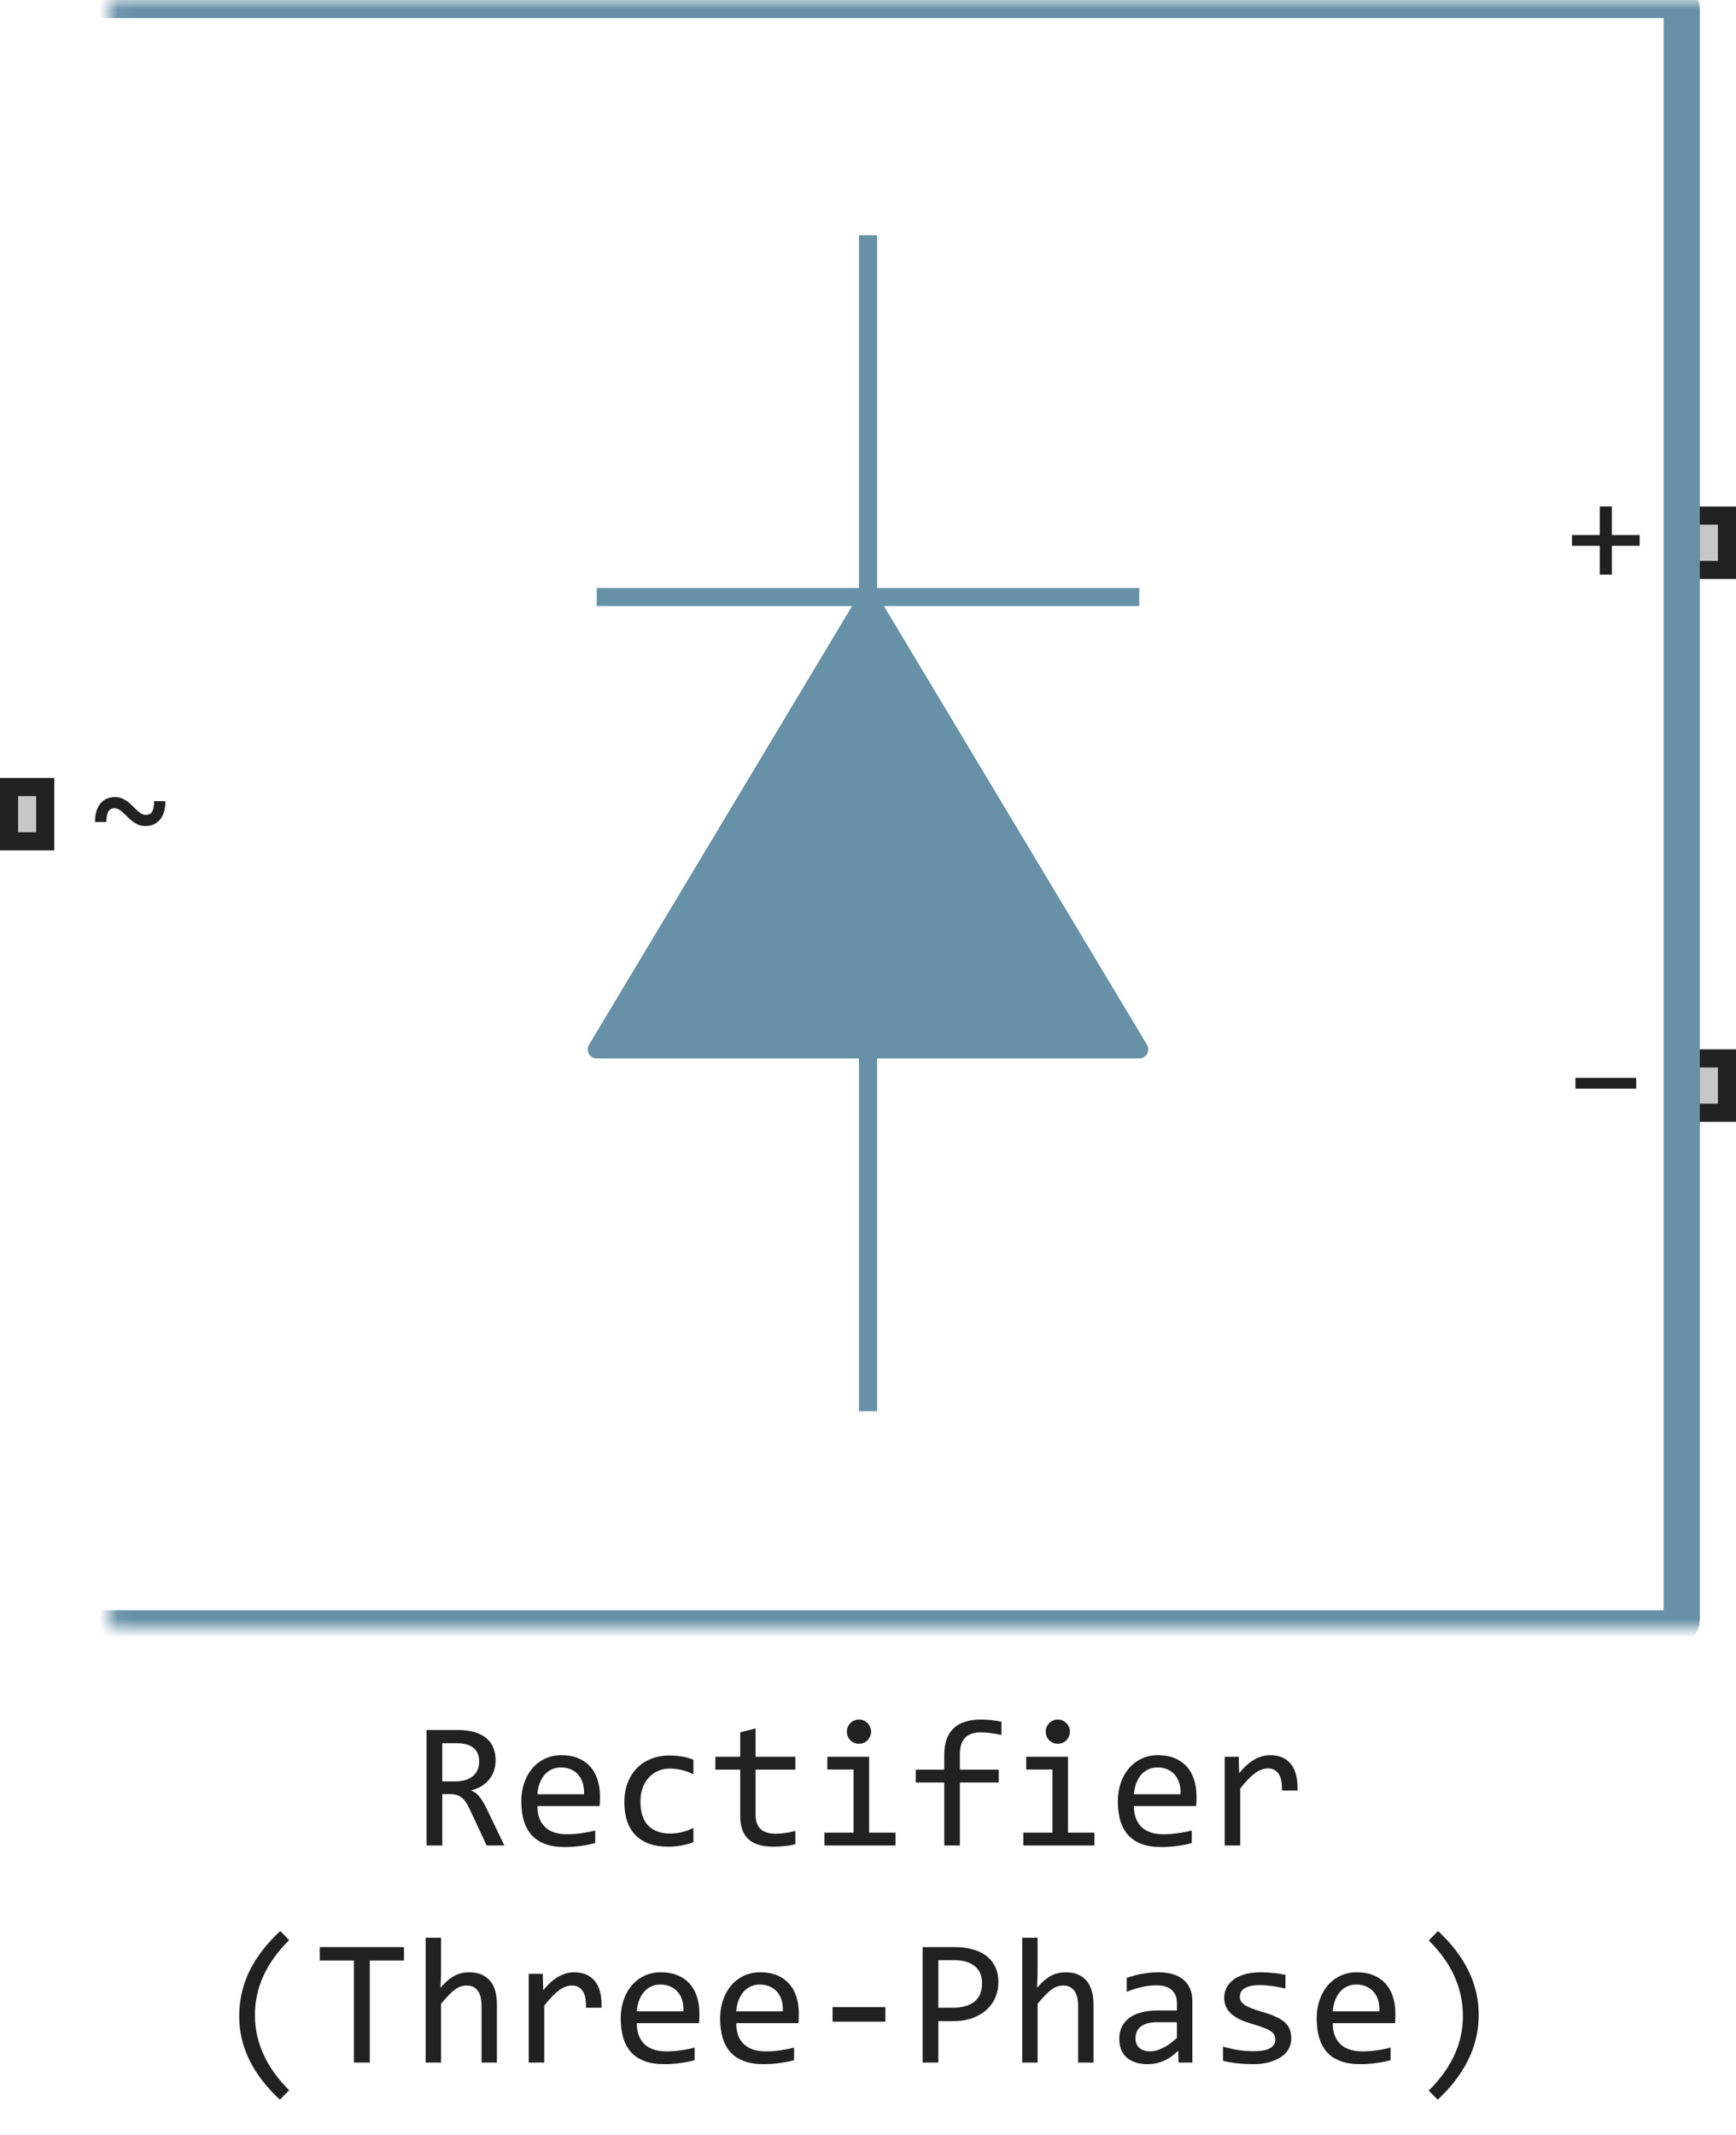 <svg width="96" height="118" viewBox="0 0 96 118" fill="none" xmlns="http://www.w3.org/2000/svg">
<path d="M63 58H48H33L48 33L63 58Z" fill="#6691A7"/>
<path d="M48 13L48 33M48 58H63L48 33M48 58H33L48 33M48 58V78M48 33H63M48 33H33" stroke="#6691A7" stroke-linejoin="round"/>
<path d="M93 32V28H96V32H93Z" fill="#C7C7C7"/>
<path fill-rule="evenodd" clip-rule="evenodd" d="M94 29V31H95V29H94ZM93 32H96V28H93V32Z" fill="#212121"/>
<path d="M93 62V58H96V62H93Z" fill="#C7C7C7"/>
<path fill-rule="evenodd" clip-rule="evenodd" d="M94 59V61H95V59H94ZM93 62H96V58H93V62Z" fill="#212121"/>
<mask id="path-5-inside-1_11436_60823" fill="white">
<rect x="3" width="90" height="90" rx="0.5"/>
</mask>
<rect x="3" width="90" height="90" rx="0.5" stroke="#6691A7" stroke-width="2" mask="url(#path-5-inside-1_11436_60823)"/>
<path d="M9.145 44.281C9.147 44.479 9.126 44.663 9.082 44.832C9.038 44.999 8.969 45.143 8.875 45.266C8.781 45.388 8.664 45.484 8.523 45.555C8.385 45.622 8.224 45.656 8.039 45.656C7.896 45.656 7.767 45.633 7.652 45.586C7.538 45.536 7.431 45.475 7.332 45.402C7.236 45.329 7.146 45.25 7.062 45.164C6.982 45.078 6.901 44.999 6.82 44.926C6.742 44.853 6.664 44.793 6.586 44.746C6.508 44.697 6.424 44.672 6.336 44.672C6.182 44.672 6.068 44.733 5.992 44.855C5.919 44.978 5.883 45.171 5.883 45.434H5.258C5.253 45.236 5.272 45.053 5.316 44.887C5.363 44.717 5.432 44.572 5.523 44.449C5.617 44.324 5.733 44.228 5.871 44.16C6.012 44.09 6.174 44.055 6.359 44.055C6.503 44.055 6.632 44.079 6.746 44.129C6.861 44.176 6.966 44.236 7.062 44.309C7.161 44.382 7.251 44.461 7.332 44.547C7.415 44.633 7.496 44.712 7.574 44.785C7.655 44.858 7.734 44.919 7.812 44.969C7.891 45.016 7.974 45.039 8.062 45.039C8.227 45.039 8.344 44.979 8.414 44.859C8.484 44.74 8.52 44.547 8.52 44.281H9.145Z" fill="#212121"/>
<path d="M90.672 30.168H89.137V31.762H88.465V30.168H86.93V29.574H88.465V27.992H89.137V29.574H90.672V30.168Z" fill="#212121"/>
<path d="M90.481 60.168H87.121V59.574H90.481V60.168Z" fill="#212121"/>
<path d="M0 47V43H3V47H0Z" fill="#C7C7C7"/>
<path fill-rule="evenodd" clip-rule="evenodd" d="M1 44V46H2V44H1ZM0 47H3V43H0V47Z" fill="#212121"/>
<path d="M27.891 102H26.909L25.957 99.959C25.885 99.803 25.812 99.674 25.737 99.573C25.662 99.469 25.581 99.388 25.493 99.329C25.409 99.267 25.314 99.223 25.21 99.197C25.109 99.171 24.995 99.158 24.868 99.158H24.458V102H23.589V95.618H25.298C25.669 95.618 25.988 95.659 26.255 95.74C26.522 95.822 26.74 95.936 26.909 96.082C27.082 96.228 27.207 96.406 27.285 96.614C27.366 96.819 27.407 97.047 27.407 97.298C27.407 97.496 27.378 97.685 27.319 97.864C27.261 98.04 27.173 98.201 27.056 98.348C26.942 98.491 26.799 98.616 26.626 98.724C26.457 98.828 26.261 98.906 26.04 98.958C26.219 99.02 26.37 99.129 26.494 99.285C26.621 99.438 26.75 99.643 26.88 99.9L27.891 102ZM26.499 97.371C26.499 97.029 26.392 96.774 26.177 96.605C25.965 96.435 25.666 96.351 25.278 96.351H24.458V98.46H25.161C25.366 98.46 25.55 98.437 25.713 98.392C25.879 98.343 26.019 98.273 26.133 98.182C26.25 98.087 26.34 97.973 26.401 97.84C26.466 97.703 26.499 97.547 26.499 97.371ZM33.179 99.29C33.179 99.41 33.177 99.511 33.174 99.593C33.171 99.674 33.166 99.751 33.159 99.822H29.717C29.717 100.324 29.857 100.709 30.137 100.979C30.417 101.246 30.82 101.38 31.348 101.38C31.491 101.38 31.634 101.375 31.777 101.365C31.921 101.352 32.059 101.336 32.192 101.316C32.326 101.297 32.453 101.276 32.573 101.253C32.697 101.227 32.811 101.199 32.915 101.17V101.868C32.684 101.933 32.422 101.985 32.129 102.024C31.839 102.067 31.538 102.088 31.226 102.088C30.806 102.088 30.444 102.031 30.142 101.917C29.839 101.803 29.59 101.639 29.395 101.424C29.203 101.206 29.059 100.94 28.965 100.628C28.874 100.312 28.828 99.956 28.828 99.559C28.828 99.213 28.877 98.888 28.975 98.582C29.076 98.273 29.22 98.003 29.409 97.772C29.601 97.537 29.836 97.352 30.112 97.215C30.389 97.078 30.703 97.01 31.055 97.01C31.396 97.01 31.699 97.064 31.963 97.171C32.227 97.278 32.448 97.431 32.627 97.63C32.809 97.825 32.946 98.064 33.037 98.348C33.132 98.628 33.179 98.942 33.179 99.29ZM32.295 99.168C32.305 98.95 32.283 98.751 32.231 98.572C32.179 98.39 32.098 98.234 31.987 98.103C31.88 97.973 31.745 97.872 31.582 97.801C31.419 97.726 31.23 97.689 31.016 97.689C30.83 97.689 30.661 97.724 30.508 97.796C30.355 97.868 30.223 97.968 30.112 98.099C30.002 98.229 29.912 98.385 29.844 98.567C29.775 98.75 29.733 98.95 29.717 99.168H32.295ZM38.345 101.819C38.123 101.904 37.895 101.966 37.661 102.005C37.43 102.047 37.191 102.068 36.943 102.068C36.169 102.068 35.571 101.858 35.151 101.438C34.735 101.019 34.526 100.405 34.526 99.598C34.526 99.21 34.587 98.859 34.707 98.543C34.828 98.227 34.997 97.957 35.215 97.732C35.433 97.508 35.693 97.335 35.996 97.215C36.299 97.091 36.633 97.029 36.997 97.029C37.251 97.029 37.489 97.047 37.71 97.083C37.931 97.119 38.143 97.177 38.345 97.259V98.069C38.133 97.959 37.917 97.879 37.695 97.83C37.477 97.778 37.251 97.752 37.017 97.752C36.798 97.752 36.592 97.794 36.397 97.879C36.204 97.96 36.035 98.079 35.889 98.235C35.742 98.392 35.627 98.582 35.542 98.807C35.457 99.031 35.415 99.285 35.415 99.568C35.415 100.161 35.558 100.605 35.845 100.901C36.134 101.194 36.535 101.341 37.046 101.341C37.277 101.341 37.5 101.315 37.715 101.263C37.933 101.211 38.143 101.132 38.345 101.028V101.819ZM43.984 101.932C43.792 101.98 43.594 102.015 43.389 102.034C43.184 102.057 42.975 102.068 42.764 102.068C42.148 102.068 41.69 101.93 41.387 101.653C41.084 101.373 40.933 100.945 40.933 100.369V97.811H39.56V97.098H40.933V95.75L41.782 95.53V97.098H43.984V97.811H41.782V100.301C41.782 100.652 41.875 100.916 42.06 101.092C42.249 101.264 42.526 101.351 42.891 101.351C43.047 101.351 43.218 101.339 43.403 101.316C43.589 101.29 43.783 101.251 43.984 101.199V101.932ZM47.202 97.801H45.752V97.098H48.062V101.292H49.522V102H45.591V101.292H47.202V97.801ZM47.5 95.042C47.594 95.042 47.682 95.06 47.764 95.096C47.845 95.128 47.915 95.175 47.974 95.237C48.035 95.299 48.083 95.371 48.115 95.452C48.151 95.53 48.169 95.617 48.169 95.711C48.169 95.802 48.151 95.888 48.115 95.97C48.083 96.051 48.035 96.123 47.974 96.185C47.915 96.246 47.845 96.295 47.764 96.331C47.682 96.364 47.594 96.38 47.5 96.38C47.406 96.38 47.318 96.364 47.236 96.331C47.155 96.295 47.083 96.246 47.022 96.185C46.963 96.123 46.916 96.051 46.88 95.97C46.847 95.888 46.831 95.802 46.831 95.711C46.831 95.617 46.847 95.53 46.88 95.452C46.916 95.371 46.963 95.299 47.022 95.237C47.083 95.175 47.155 95.128 47.236 95.096C47.318 95.06 47.406 95.042 47.5 95.042ZM55.381 95.892C54.935 95.797 54.551 95.75 54.228 95.75C53.464 95.75 53.081 96.15 53.081 96.951V97.811H55.23V98.519H53.081V102H52.217V98.519H50.64V97.811H52.217V97C52.217 95.695 52.897 95.042 54.258 95.042C54.596 95.042 54.971 95.081 55.381 95.159V95.892ZM58.198 97.801H56.748V97.098H59.058V101.292H60.518V102H56.587V101.292H58.198V97.801ZM58.496 95.042C58.59 95.042 58.678 95.06 58.76 95.096C58.841 95.128 58.911 95.175 58.97 95.237C59.032 95.299 59.079 95.371 59.111 95.452C59.147 95.53 59.165 95.617 59.165 95.711C59.165 95.802 59.147 95.888 59.111 95.97C59.079 96.051 59.032 96.123 58.97 96.185C58.911 96.246 58.841 96.295 58.76 96.331C58.678 96.364 58.59 96.38 58.496 96.38C58.402 96.38 58.314 96.364 58.232 96.331C58.151 96.295 58.079 96.246 58.018 96.185C57.959 96.123 57.912 96.051 57.876 95.97C57.843 95.888 57.827 95.802 57.827 95.711C57.827 95.617 57.843 95.53 57.876 95.452C57.912 95.371 57.959 95.299 58.018 95.237C58.079 95.175 58.151 95.128 58.232 95.096C58.314 95.06 58.402 95.042 58.496 95.042ZM66.167 99.29C66.167 99.41 66.165 99.511 66.162 99.593C66.159 99.674 66.154 99.751 66.147 99.822H62.705C62.705 100.324 62.845 100.709 63.125 100.979C63.405 101.246 63.809 101.38 64.336 101.38C64.479 101.38 64.622 101.375 64.766 101.365C64.909 101.352 65.047 101.336 65.181 101.316C65.314 101.297 65.441 101.276 65.561 101.253C65.685 101.227 65.799 101.199 65.903 101.17V101.868C65.672 101.933 65.41 101.985 65.117 102.024C64.828 102.067 64.526 102.088 64.214 102.088C63.794 102.088 63.433 102.031 63.13 101.917C62.827 101.803 62.578 101.639 62.383 101.424C62.191 101.206 62.047 100.94 61.953 100.628C61.862 100.312 61.816 99.956 61.816 99.559C61.816 99.213 61.865 98.888 61.963 98.582C62.064 98.273 62.209 98.003 62.398 97.772C62.59 97.537 62.824 97.352 63.101 97.215C63.377 97.078 63.691 97.01 64.043 97.01C64.385 97.01 64.688 97.064 64.951 97.171C65.215 97.278 65.436 97.431 65.615 97.63C65.797 97.825 65.934 98.064 66.025 98.348C66.12 98.628 66.167 98.942 66.167 99.29ZM65.283 99.168C65.293 98.95 65.272 98.751 65.22 98.572C65.168 98.39 65.086 98.234 64.976 98.103C64.868 97.973 64.733 97.872 64.57 97.801C64.408 97.726 64.219 97.689 64.004 97.689C63.818 97.689 63.649 97.724 63.496 97.796C63.343 97.868 63.211 97.968 63.101 98.099C62.99 98.229 62.9 98.385 62.832 98.567C62.764 98.75 62.721 98.95 62.705 99.168H65.283ZM67.725 97.098H68.501L68.525 98.001C68.815 97.653 69.1 97.4 69.38 97.244C69.663 97.088 69.948 97.01 70.234 97.01C70.742 97.01 71.126 97.174 71.387 97.503C71.65 97.832 71.772 98.32 71.753 98.968H70.894C70.903 98.538 70.84 98.227 70.703 98.035C70.57 97.84 70.373 97.742 70.112 97.742C69.998 97.742 69.883 97.763 69.766 97.806C69.652 97.845 69.533 97.91 69.409 98.001C69.289 98.089 69.16 98.203 69.023 98.343C68.887 98.483 68.74 98.652 68.584 98.851V102H67.725V97.098ZM15.479 116.051C13.978 114.661 13.227 113.124 13.227 111.441C13.227 111.048 13.267 110.655 13.345 110.265C13.426 109.871 13.555 109.477 13.73 109.083C13.909 108.689 14.144 108.295 14.434 107.901C14.727 107.507 15.081 107.117 15.498 106.729L15.991 107.232C14.728 108.479 14.097 109.861 14.097 111.378C14.097 112.133 14.256 112.859 14.575 113.556C14.894 114.252 15.366 114.91 15.991 115.528L15.479 116.051ZM22.339 108.36H20.449V114H19.57V108.36H17.681V107.618H22.339V108.36ZM27.48 114H26.631V110.87C26.631 110.493 26.559 110.211 26.416 110.025C26.276 109.837 26.074 109.742 25.811 109.742C25.697 109.742 25.589 109.758 25.488 109.791C25.391 109.82 25.288 109.874 25.181 109.952C25.073 110.027 24.956 110.13 24.829 110.26C24.702 110.39 24.556 110.553 24.39 110.748V114H23.54V107.101H24.39V109.098L24.36 109.869C24.494 109.71 24.624 109.576 24.751 109.469C24.881 109.358 25.01 109.269 25.137 109.2C25.267 109.132 25.399 109.083 25.532 109.054C25.666 109.024 25.804 109.01 25.947 109.01C26.436 109.01 26.813 109.16 27.08 109.459C27.347 109.755 27.48 110.203 27.48 110.802V114ZM29.238 109.098H30.015L30.039 110.001C30.329 109.653 30.614 109.4 30.894 109.244C31.177 109.088 31.462 109.01 31.748 109.01C32.256 109.01 32.64 109.174 32.9 109.503C33.164 109.832 33.286 110.32 33.267 110.968H32.407C32.417 110.538 32.353 110.227 32.217 110.035C32.083 109.84 31.886 109.742 31.626 109.742C31.512 109.742 31.396 109.763 31.279 109.806C31.165 109.845 31.047 109.91 30.923 110.001C30.802 110.089 30.674 110.203 30.537 110.343C30.4 110.483 30.254 110.652 30.098 110.851V114H29.238V109.098ZM38.677 111.29C38.677 111.41 38.675 111.511 38.672 111.593C38.669 111.674 38.664 111.751 38.657 111.822H35.215C35.215 112.324 35.355 112.709 35.635 112.979C35.915 113.246 36.318 113.38 36.846 113.38C36.989 113.38 37.132 113.375 37.275 113.365C37.419 113.352 37.557 113.336 37.69 113.316C37.824 113.297 37.951 113.276 38.071 113.253C38.195 113.227 38.309 113.199 38.413 113.17V113.868C38.182 113.933 37.92 113.985 37.627 114.024C37.337 114.067 37.036 114.088 36.724 114.088C36.304 114.088 35.942 114.031 35.64 113.917C35.337 113.803 35.088 113.639 34.893 113.424C34.7 113.206 34.557 112.94 34.463 112.628C34.372 112.312 34.326 111.956 34.326 111.559C34.326 111.214 34.375 110.888 34.473 110.582C34.574 110.273 34.718 110.003 34.907 109.771C35.099 109.537 35.334 109.352 35.61 109.215C35.887 109.078 36.201 109.01 36.553 109.01C36.895 109.01 37.197 109.063 37.461 109.171C37.725 109.278 37.946 109.431 38.125 109.63C38.307 109.825 38.444 110.064 38.535 110.348C38.63 110.628 38.677 110.942 38.677 111.29ZM37.793 111.168C37.803 110.95 37.782 110.751 37.73 110.572C37.677 110.39 37.596 110.234 37.485 110.104C37.378 109.973 37.243 109.872 37.08 109.801C36.917 109.726 36.728 109.688 36.514 109.688C36.328 109.688 36.159 109.724 36.006 109.796C35.853 109.868 35.721 109.968 35.61 110.099C35.5 110.229 35.41 110.385 35.342 110.567C35.273 110.75 35.231 110.95 35.215 111.168H37.793ZM44.175 111.29C44.175 111.41 44.173 111.511 44.17 111.593C44.167 111.674 44.162 111.751 44.155 111.822H40.713C40.713 112.324 40.853 112.709 41.133 112.979C41.413 113.246 41.816 113.38 42.344 113.38C42.487 113.38 42.63 113.375 42.773 113.365C42.917 113.352 43.055 113.336 43.188 113.316C43.322 113.297 43.449 113.276 43.569 113.253C43.693 113.227 43.807 113.199 43.911 113.17V113.868C43.68 113.933 43.418 113.985 43.125 114.024C42.835 114.067 42.534 114.088 42.222 114.088C41.802 114.088 41.44 114.031 41.138 113.917C40.835 113.803 40.586 113.639 40.391 113.424C40.199 113.206 40.055 112.94 39.961 112.628C39.87 112.312 39.824 111.956 39.824 111.559C39.824 111.214 39.873 110.888 39.971 110.582C40.072 110.273 40.217 110.003 40.405 109.771C40.597 109.537 40.832 109.352 41.108 109.215C41.385 109.078 41.699 109.01 42.051 109.01C42.393 109.01 42.695 109.063 42.959 109.171C43.223 109.278 43.444 109.431 43.623 109.63C43.805 109.825 43.942 110.064 44.033 110.348C44.128 110.628 44.175 110.942 44.175 111.29ZM43.291 111.168C43.301 110.95 43.28 110.751 43.227 110.572C43.175 110.39 43.094 110.234 42.983 110.104C42.876 109.973 42.741 109.872 42.578 109.801C42.415 109.726 42.227 109.688 42.012 109.688C41.826 109.688 41.657 109.724 41.504 109.796C41.351 109.868 41.219 109.968 41.108 110.099C40.998 110.229 40.908 110.385 40.84 110.567C40.772 110.75 40.729 110.95 40.713 111.168H43.291ZM48.96 111.739H46.04V110.938H48.96V111.739ZM55.21 109.571C55.21 109.832 55.161 110.09 55.063 110.348C54.966 110.602 54.815 110.829 54.609 111.031C54.404 111.233 54.142 111.397 53.823 111.524C53.504 111.648 53.123 111.71 52.681 111.71H51.89V114H51.02V107.618H52.817C53.133 107.618 53.436 107.654 53.726 107.726C54.015 107.794 54.269 107.906 54.487 108.062C54.709 108.219 54.884 108.421 55.015 108.668C55.145 108.915 55.21 109.216 55.21 109.571ZM54.307 109.61C54.307 109.2 54.172 108.886 53.901 108.668C53.634 108.45 53.26 108.341 52.778 108.341H51.89V110.968H52.7C53.215 110.968 53.61 110.855 53.887 110.631C54.167 110.406 54.307 110.066 54.307 109.61ZM60.469 114H59.619V110.87C59.619 110.493 59.547 110.211 59.404 110.025C59.264 109.837 59.062 109.742 58.799 109.742C58.685 109.742 58.578 109.758 58.477 109.791C58.379 109.82 58.276 109.874 58.169 109.952C58.062 110.027 57.944 110.13 57.817 110.26C57.69 110.39 57.544 110.553 57.378 110.748V114H56.528V107.101H57.378V109.098L57.349 109.869C57.482 109.71 57.612 109.576 57.739 109.469C57.87 109.358 57.998 109.269 58.125 109.2C58.255 109.132 58.387 109.083 58.52 109.054C58.654 109.024 58.792 109.01 58.935 109.01C59.424 109.01 59.801 109.16 60.068 109.459C60.335 109.755 60.469 110.203 60.469 110.802V114ZM65.176 114L65.156 113.341C64.889 113.604 64.618 113.795 64.341 113.912C64.067 114.029 63.779 114.088 63.477 114.088C63.197 114.088 62.957 114.052 62.759 113.98C62.56 113.909 62.396 113.811 62.266 113.688C62.139 113.561 62.044 113.412 61.982 113.243C61.924 113.074 61.895 112.89 61.895 112.691C61.895 112.2 62.077 111.816 62.441 111.539C62.809 111.259 63.351 111.119 64.067 111.119H65.083V110.689C65.083 110.4 64.99 110.169 64.805 109.996C64.619 109.82 64.336 109.732 63.955 109.732C63.678 109.732 63.405 109.763 63.135 109.825C62.868 109.887 62.591 109.975 62.305 110.089V109.322C62.412 109.283 62.531 109.246 62.661 109.21C62.795 109.171 62.935 109.137 63.081 109.107C63.227 109.078 63.38 109.055 63.54 109.039C63.7 109.02 63.861 109.01 64.023 109.01C64.32 109.01 64.587 109.042 64.824 109.107C65.062 109.173 65.262 109.272 65.425 109.405C65.591 109.539 65.718 109.706 65.806 109.908C65.894 110.11 65.938 110.348 65.938 110.621V114H65.176ZM65.083 111.769H64.004C63.792 111.769 63.61 111.79 63.457 111.832C63.304 111.874 63.179 111.935 63.081 112.013C62.983 112.091 62.91 112.185 62.861 112.296C62.816 112.403 62.793 112.525 62.793 112.662C62.793 112.757 62.808 112.848 62.837 112.936C62.866 113.02 62.913 113.097 62.978 113.165C63.044 113.23 63.128 113.282 63.232 113.321C63.337 113.36 63.464 113.38 63.613 113.38C63.809 113.38 64.032 113.321 64.282 113.204C64.536 113.084 64.803 112.895 65.083 112.638V111.769ZM71.406 112.662C71.406 112.835 71.377 112.989 71.318 113.126C71.26 113.263 71.18 113.385 71.079 113.492C70.978 113.596 70.861 113.686 70.728 113.761C70.594 113.836 70.451 113.897 70.298 113.946C70.148 113.995 69.993 114.031 69.834 114.054C69.674 114.076 69.518 114.088 69.365 114.088C69.033 114.088 68.727 114.073 68.447 114.044C68.171 114.015 67.899 113.967 67.632 113.902V113.121C67.918 113.202 68.203 113.264 68.486 113.307C68.769 113.349 69.051 113.37 69.331 113.37C69.738 113.37 70.039 113.315 70.234 113.204C70.43 113.093 70.527 112.936 70.527 112.73C70.527 112.643 70.511 112.564 70.478 112.496C70.449 112.424 70.394 112.358 70.312 112.296C70.231 112.231 70.104 112.164 69.932 112.096C69.762 112.027 69.53 111.949 69.233 111.861C69.012 111.796 68.807 111.723 68.618 111.642C68.433 111.557 68.272 111.458 68.135 111.344C67.998 111.23 67.891 111.096 67.812 110.943C67.734 110.79 67.695 110.61 67.695 110.401C67.695 110.265 67.726 110.115 67.788 109.952C67.853 109.789 67.962 109.638 68.115 109.498C68.268 109.358 68.475 109.243 68.735 109.151C68.996 109.057 69.321 109.01 69.712 109.01C69.904 109.01 70.117 109.021 70.352 109.044C70.586 109.063 70.83 109.099 71.084 109.151V109.908C70.817 109.843 70.563 109.796 70.322 109.767C70.085 109.734 69.878 109.718 69.702 109.718C69.491 109.718 69.311 109.734 69.165 109.767C69.022 109.799 68.905 109.845 68.814 109.903C68.726 109.959 68.662 110.025 68.623 110.104C68.584 110.178 68.564 110.26 68.564 110.348C68.564 110.436 68.581 110.515 68.613 110.587C68.649 110.659 68.713 110.729 68.804 110.797C68.898 110.862 69.028 110.929 69.194 110.997C69.36 111.062 69.577 111.134 69.844 111.212C70.133 111.297 70.378 111.386 70.576 111.48C70.775 111.572 70.936 111.674 71.06 111.788C71.183 111.902 71.271 112.031 71.323 112.174C71.379 112.317 71.406 112.48 71.406 112.662ZM77.163 111.29C77.163 111.41 77.162 111.511 77.158 111.593C77.155 111.674 77.15 111.751 77.144 111.822H73.701C73.701 112.324 73.841 112.709 74.121 112.979C74.401 113.246 74.805 113.38 75.332 113.38C75.475 113.38 75.618 113.375 75.762 113.365C75.905 113.352 76.043 113.336 76.177 113.316C76.31 113.297 76.437 113.276 76.558 113.253C76.681 113.227 76.795 113.199 76.899 113.17V113.868C76.668 113.933 76.406 113.985 76.113 114.024C75.824 114.067 75.522 114.088 75.21 114.088C74.79 114.088 74.429 114.031 74.126 113.917C73.823 113.803 73.574 113.639 73.379 113.424C73.187 113.206 73.044 112.94 72.949 112.628C72.858 112.312 72.812 111.956 72.812 111.559C72.812 111.214 72.861 110.888 72.959 110.582C73.06 110.273 73.205 110.003 73.394 109.771C73.586 109.537 73.82 109.352 74.097 109.215C74.373 109.078 74.688 109.01 75.039 109.01C75.381 109.01 75.684 109.063 75.947 109.171C76.211 109.278 76.432 109.431 76.611 109.63C76.794 109.825 76.93 110.064 77.022 110.348C77.116 110.628 77.163 110.942 77.163 111.29ZM76.279 111.168C76.289 110.95 76.268 110.751 76.216 110.572C76.164 110.39 76.082 110.234 75.972 110.104C75.864 109.973 75.729 109.872 75.566 109.801C75.404 109.726 75.215 109.688 75 109.688C74.814 109.688 74.645 109.724 74.492 109.796C74.339 109.868 74.207 109.968 74.097 110.099C73.986 110.229 73.897 110.385 73.828 110.567C73.76 110.75 73.717 110.95 73.701 111.168H76.279ZM79.522 106.729C81.022 108.119 81.772 109.666 81.772 111.368C81.772 111.72 81.737 112.084 81.665 112.462C81.593 112.84 81.471 113.227 81.299 113.624C81.126 114.018 80.894 114.418 80.601 114.825C80.311 115.232 79.945 115.641 79.502 116.051L79.009 115.548C79.644 114.92 80.117 114.264 80.43 113.58C80.742 112.896 80.898 112.18 80.898 111.432C80.898 109.882 80.269 108.489 79.009 107.252L79.522 106.729Z" fill="#212121"/>
</svg>
